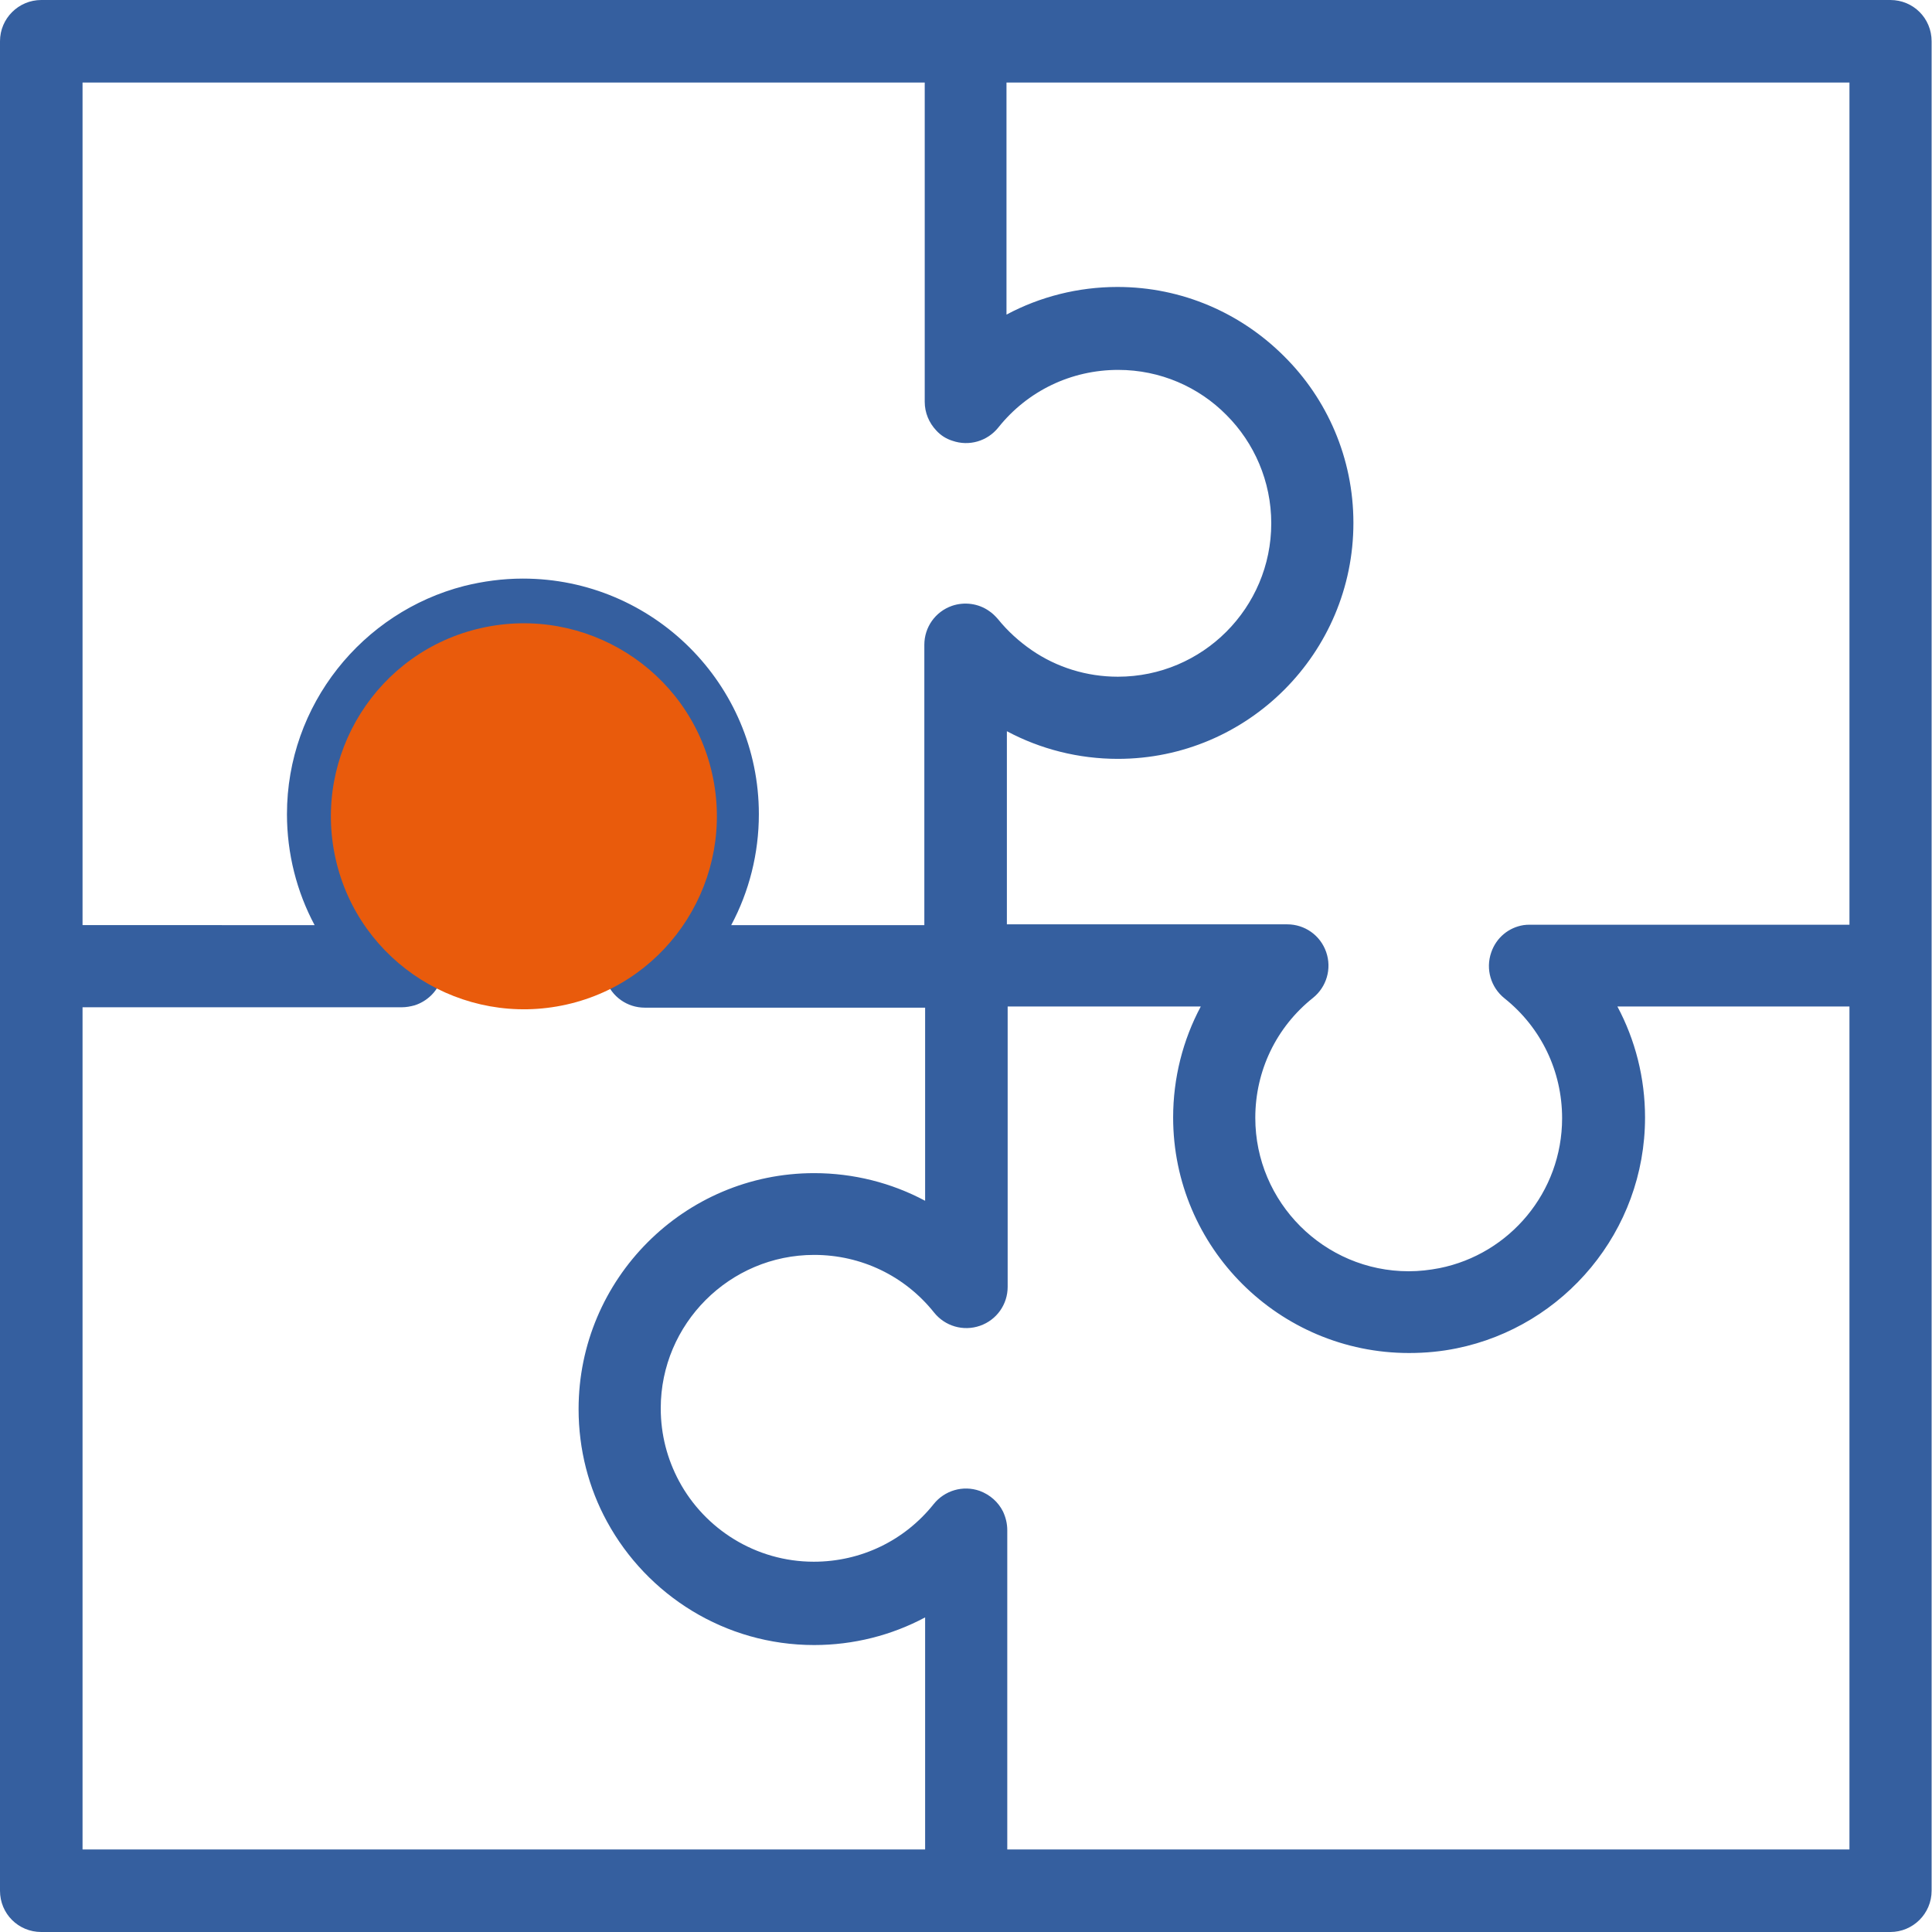 <?xml version="1.0" encoding="UTF-8"?>
<svg id="Livello_2" data-name="Livello 2" xmlns="http://www.w3.org/2000/svg" viewBox="0 0 49.62 49.62">
  <defs>
    <style>
      .cls-1 {
        fill: #355f9f;
      }

      .cls-1, .cls-2 {
        stroke-width: 0px;
      }

      .cls-2 {
        fill: #e95b0c;
      }
    </style>
  </defs>
  <g id="Livello_1-2" data-name="Livello 1">
    <path class="cls-1" d="M1.06,49.62h23.74s0,0,0,0h23.75c.58,0,1.06-.47,1.06-1.06v-23.69s0-.04,0-.06V1.06c0-.59-.47-1.06-1.06-1.06H1.06C.48,0,0,.47,0,1.06v23.69s0,.04,0,.06v23.75c0,.59.47,1.06,1.06,1.06M2.12,47.5v-21.63h8.2c.11,0,.22-.02.33-.05.31-.1.57-.34.68-.66.15-.43.01-.9-.34-1.18-.94-.75-1.48-1.87-1.48-3.08,0-1.83,1.26-3.37,2.95-3.81.31-.08.64-.12.98-.12,2.17,0,3.94,1.76,3.94,3.94,0,1.21-.54,2.33-1.48,3.08-.35.28-.49.75-.34,1.18.15.43.55.71,1,.71h7.2v4.96c-.86-.46-1.84-.71-2.85-.71-3.34,0-6.05,2.72-6.05,6.06,0,1.04.26,2.03.73,2.89,1.03,1.89,3.03,3.17,5.32,3.17,1.01,0,1.99-.25,2.85-.71v5.96H2.12ZM47.5,47.5h-21.63v-8.2c0-.17-.04-.33-.11-.48-.12-.24-.33-.43-.6-.53-.43-.15-.9-.01-1.18.34-.75.94-1.87,1.48-3.08,1.48-1.49,0-2.8-.84-3.46-2.07-.3-.56-.47-1.19-.47-1.87,0-2.17,1.77-3.94,3.94-3.94,1.21,0,2.33.54,3.08,1.48.28.35.75.49,1.18.34.43-.15.71-.55.71-1v-7.2h4.96c-.46.86-.71,1.84-.71,2.85,0,3.34,2.72,6.05,6.06,6.05.42,0,.83-.04,1.22-.12,2.76-.56,4.84-3.01,4.84-5.93,0-1.01-.25-1.99-.71-2.85h5.96v21.63ZM47.5,2.12v21.63h-8.2c-.06,0-.11,0-.17.01-.38.06-.7.32-.83.7-.15.43-.01.9.34,1.18.94.75,1.48,1.87,1.48,3.08,0,1.9-1.35,3.49-3.15,3.85-.26.05-.52.08-.79.08-2.17,0-3.94-1.77-3.94-3.94,0-1.21.54-2.33,1.48-3.08.35-.28.49-.75.34-1.18-.15-.43-.55-.71-1-.71h-7.2v-4.96c.86.46,1.84.71,2.85.71,3.34,0,6.05-2.72,6.05-6.06,0-1.67-.68-3.19-1.78-4.28-1.1-1.1-2.61-1.78-4.28-1.78-1.01,0-1.99.25-2.85.71V2.12h21.63ZM2.12,2.12h21.63v8.2c0,.28.11.54.3.74.11.12.25.21.41.26.43.15.9.01,1.18-.34.75-.94,1.87-1.48,3.08-1.48,1.08,0,2.07.44,2.78,1.16.71.71,1.15,1.7,1.15,2.78,0,2.17-1.76,3.94-3.94,3.94-.8,0-1.57-.24-2.21-.68-.32-.22-.62-.49-.87-.8-.07-.08-.14-.15-.23-.21-.27-.19-.63-.24-.95-.13-.43.15-.71.55-.71,1v7.2h-4.96c.46-.86.71-1.84.71-2.85,0-3.34-2.72-6.05-6.06-6.05-.52,0-1.03.07-1.51.19-2.61.67-4.55,3.05-4.55,5.86,0,1.01.25,1.99.71,2.85H2.12V2.12Z"/>
    <path class="cls-2" d="M14.55,25.8c-2.67.6-5.33-1.07-5.93-3.74-.6-2.67,1.07-5.33,3.74-5.93s5.33,1.07,5.93,3.74c.6,2.67-1.07,5.33-3.74,5.93"/>
  </g>
</svg>